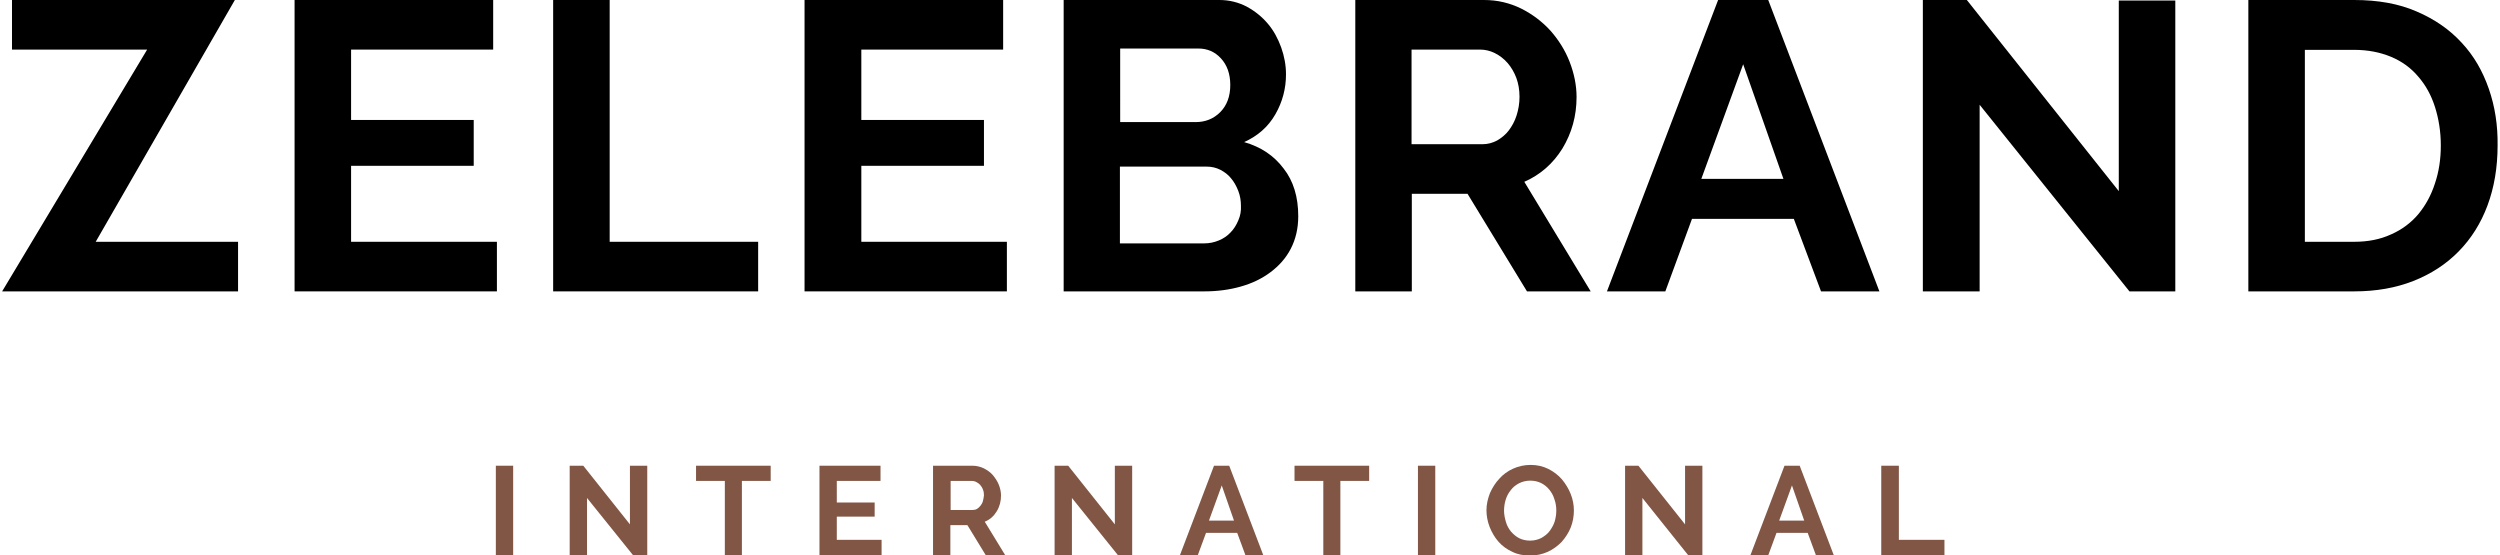 <?xml version="1.0" encoding="utf-8"?>
<!-- Generator: Adobe Illustrator 22.1.0, SVG Export Plug-In . SVG Version: 6.00 Build 0)  -->
<svg version="1.1" id="Capa_1" xmlns="http://www.w3.org/2000/svg" xmlns:xlink="http://www.w3.org/1999/xlink" x="0px" y="0px"
	 viewBox="0 0 937.8 208.3" style="enable-background:new 0 0 937.8 208.3;" xml:space="preserve">
<style type="text/css">
	.st0{fill:#815645;}
</style>
<g>
	<g>
		<rect x="186" y="174.7" class="st0" width="6.5" height="33.6"/>
		<polygon class="st0" points="236.3,196.7 218.8,174.7 213.7,174.7 213.7,208.3 220.2,208.3 220.2,186.8 237.5,208.3 242.8,208.3 
			242.8,174.7 236.3,174.7 		"/>
		<polygon class="st0" points="261.1,180.4 271.9,180.4 271.9,208.3 278.3,208.3 278.3,180.4 289.1,180.4 289.1,174.7 261.1,174.7 
					"/>
		<polygon class="st0" points="313.9,193.8 328.1,193.8 328.1,188.5 313.9,188.5 313.9,180.4 330.3,180.4 330.3,174.7 307.4,174.7 
			307.4,208.3 330.7,208.3 330.7,202.5 313.9,202.5 		"/>
		<path class="st0" d="M373.9,191.8c1.1-1.8,1.6-3.8,1.6-5.9c0-1.4-0.3-2.7-0.8-4c-0.5-1.3-1.3-2.5-2.2-3.6
			c-0.9-1.1-2.1-1.9-3.4-2.6c-1.3-0.6-2.7-1-4.3-1H350v33.6h6.5V197h6.4l6.9,11.3h7.3l-7.7-12.6
			C371.4,194.9,372.8,193.6,373.9,191.8z M368.7,188c-0.2,0.7-0.5,1.2-0.9,1.7c-0.4,0.5-0.8,0.9-1.3,1.2c-0.5,0.3-1.1,0.4-1.7,0.4
			h-8.2v-10.9h7.9c0.6,0,1.1,0.1,1.7,0.4c0.6,0.3,1,0.6,1.5,1.1c0.4,0.5,0.8,1.1,1,1.7c0.3,0.7,0.4,1.4,0.4,2.2
			C369,186.6,368.9,187.3,368.7,188z"/>
		<polygon class="st0" points="418.2,196.7 400.7,174.7 395.6,174.7 395.6,208.3 402.1,208.3 402.1,186.8 419.4,208.3 424.7,208.3 
			424.7,174.7 418.2,174.7 		"/>
		<path class="st0" d="M455.4,174.7l-12.8,33.6h6.7l3.1-8.4h11.7l3.1,8.4h6.7l-12.8-33.6H455.4z M453.5,195.3l4.8-13.2l4.6,13.2
			H453.5z"/>
		<polygon class="st0" points="485.6,180.4 496.4,180.4 496.4,208.3 502.8,208.3 502.8,180.4 513.6,180.4 513.6,174.7 485.6,174.7 
					"/>
		<rect x="531.9" y="174.7" class="st0" width="6.5" height="33.6"/>
		<path class="st0" d="M585.9,179.8c-1.4-1.6-3.1-2.9-5.1-3.9c-2-1-4.2-1.5-6.6-1.5c-2.4,0-4.6,0.5-6.6,1.4c-2,0.9-3.8,2.2-5.2,3.8
			c-1.5,1.6-2.6,3.4-3.5,5.4c-0.8,2.1-1.3,4.2-1.3,6.4c0,2.1,0.4,4.2,1.2,6.3c0.8,2,1.9,3.9,3.3,5.5c1.4,1.6,3.2,2.9,5.2,3.8
			c2,1,4.2,1.4,6.7,1.4c2.4,0,4.6-0.5,6.6-1.4c2-0.9,3.7-2.2,5.2-3.7c1.4-1.6,2.6-3.4,3.4-5.4c0.8-2,1.2-4.2,1.2-6.4
			c0-2.1-0.4-4.2-1.2-6.2C588.4,183.3,587.3,181.5,585.9,179.8z M583.2,195.6c-0.4,1.3-1.1,2.5-1.9,3.6c-0.8,1.1-1.9,1.9-3.1,2.6
			c-1.2,0.6-2.6,1-4.2,1c-1.5,0-2.9-0.3-4.1-0.9c-1.2-0.6-2.2-1.5-3.1-2.5c-0.8-1-1.5-2.2-1.9-3.6c-0.4-1.4-0.7-2.8-0.7-4.2
			c0-1.4,0.2-2.8,0.6-4.1c0.4-1.3,1-2.5,1.9-3.6c0.8-1.1,1.8-1.9,3.1-2.6c1.2-0.6,2.6-1,4.2-1c1.5,0,2.9,0.3,4.1,0.9
			c1.2,0.6,2.2,1.4,3.1,2.5c0.8,1,1.5,2.2,1.9,3.6c0.5,1.4,0.7,2.8,0.7,4.2C583.8,192.9,583.6,194.2,583.2,195.6z"/>
		<polygon class="st0" points="632.1,196.7 614.6,174.7 609.6,174.7 609.6,208.3 616.1,208.3 616.1,186.8 633.3,208.3 638.6,208.3 
			638.6,174.7 632.1,174.7 		"/>
		<path class="st0" d="M669.4,174.7l-12.8,33.6h6.7l3.1-8.4h11.7l3.1,8.4h6.7l-12.8-33.6H669.4z M667.4,195.3l4.8-13.2l4.6,13.2
			H667.4z"/>
		<polygon class="st0" points="712.3,202.5 712.3,174.7 705.7,174.7 705.7,208.3 729.4,208.3 729.4,202.5 		"/>
	</g>
	<g>
		<polygon points="131.7,62.2 177.7,62.2 177.7,45 131.7,45 131.7,18.6 185,18.6 185,0 110.5,0 110.5,109.3 186.4,109.3 186.4,90.7 
			131.7,90.7 		"/>
		<polygon points="228.7,0 207.5,0 207.5,109.3 284.4,109.3 284.4,90.7 228.7,90.7 		"/>
		<polygon points="323.1,62.2 369.1,62.2 369.1,45 323.1,45 323.1,18.6 376.3,18.6 376.3,0 301.8,0 301.8,109.3 377.7,109.3 
			377.7,90.7 323.1,90.7 		"/>
		<path d="M466.7,53.3c5.1-2.3,9-5.7,11.7-10.4c2.7-4.7,4-9.7,4-15c0-3.4-0.6-6.7-1.8-10.1c-1.2-3.3-2.8-6.3-5-8.9
			c-2.2-2.6-4.8-4.7-7.9-6.4c-3.1-1.6-6.5-2.5-10.3-2.5H399v109.3h52.8c4.8,0,9.4-0.6,13.6-1.8c4.3-1.2,8-3,11.2-5.4
			c3.2-2.4,5.8-5.3,7.6-8.8c1.8-3.5,2.8-7.5,2.8-12.2c0-7.2-1.8-13.2-5.5-17.9C477.9,58.4,473,55.1,466.7,53.3z M420.2,18.2h29.3
			c3.4,0,6.2,1.2,8.5,3.7c2.3,2.5,3.5,5.8,3.5,10c0,4.3-1.3,7.7-3.8,10.2c-2.5,2.5-5.6,3.7-9.2,3.7h-28.3V18.2z M464.5,82.7
			c-0.7,1.7-1.7,3.3-2.9,4.5c-1.2,1.3-2.7,2.3-4.4,3c-1.7,0.7-3.5,1.1-5.5,1.1h-31.6V62.5h32.6c1.8,0,3.5,0.4,5.1,1.2
			c1.5,0.8,2.9,1.8,4,3.2c1.1,1.3,2,2.9,2.7,4.7c0.7,1.8,1,3.7,1,5.6C465.6,79.1,465.3,80.9,464.5,82.7z"/>
		<path d="M586.1,55.7c3.5-5.8,5.3-12.2,5.3-19.3c0-4.4-0.9-8.8-2.6-13.2c-1.7-4.4-4.2-8.3-7.2-11.7c-3.1-3.4-6.8-6.2-11-8.3
			c-4.3-2.1-8.9-3.2-13.9-3.2h-48.3v109.3h21.2V72.7h20.9l22.3,36.6h23.9l-24.9-41.1C577.7,65.6,582.5,61.5,586.1,55.7z M568.9,43.3
			c-0.7,2.2-1.7,4-2.9,5.6c-1.2,1.6-2.7,2.8-4.4,3.8c-1.7,0.9-3.5,1.4-5.5,1.4h-26.6V18.6h25.7c1.8,0,3.7,0.4,5.5,1.3
			c1.8,0.9,3.4,2.1,4.8,3.7c1.4,1.6,2.5,3.5,3.3,5.6c0.8,2.2,1.2,4.5,1.2,7.1C570,38.8,569.6,41.1,568.9,43.3z"/>
		<path d="M644.5,0l-41.7,109.3h21.9l10-27.2h38.2l10.2,27.2h21.9L663.3,0H644.5z M638.2,67.1l15.7-43l15.1,43H638.2z"/>
		<polygon points="794.8,71.7 737.8,0 721.3,0 721.3,109.3 742.6,109.3 742.6,39.3 798.8,109.3 816,109.3 816,0.2 794.8,0.2 		"/>
		<path d="M933.6,33.3c-2.3-6.6-5.6-12.4-10.2-17.3c-4.5-4.9-10.1-8.8-16.9-11.7C899.9,1.4,892,0,883.1,0h-39.7v109.3h39.7
			c8.2,0,15.6-1.3,22.2-3.9c6.6-2.6,12.3-6.3,17-11.1c4.7-4.8,8.3-10.5,10.8-17.2c2.5-6.7,3.8-14.2,3.8-22.6
			C937,47,935.9,39.9,933.6,33.3z M913.4,68.8c-1.4,4.4-3.5,8.2-6.2,11.5c-2.7,3.2-6.1,5.8-10.2,7.6c-4.1,1.9-8.7,2.8-13.9,2.8
			h-18.5v-72h18.5c5.1,0,9.7,0.9,13.8,2.6c4.1,1.7,7.5,4.2,10.2,7.4c2.8,3.2,4.9,7,6.3,11.4c1.4,4.4,2.2,9.2,2.2,14.5
			C915.6,59.6,914.9,64.4,913.4,68.8z"/>
		<polygon points="88.1,0 4.5,0 4.5,18.6 55.2,18.6 0.8,109.3 89.3,109.3 89.3,90.7 35.9,90.7 		"/>
	</g>
</g>
</svg>
